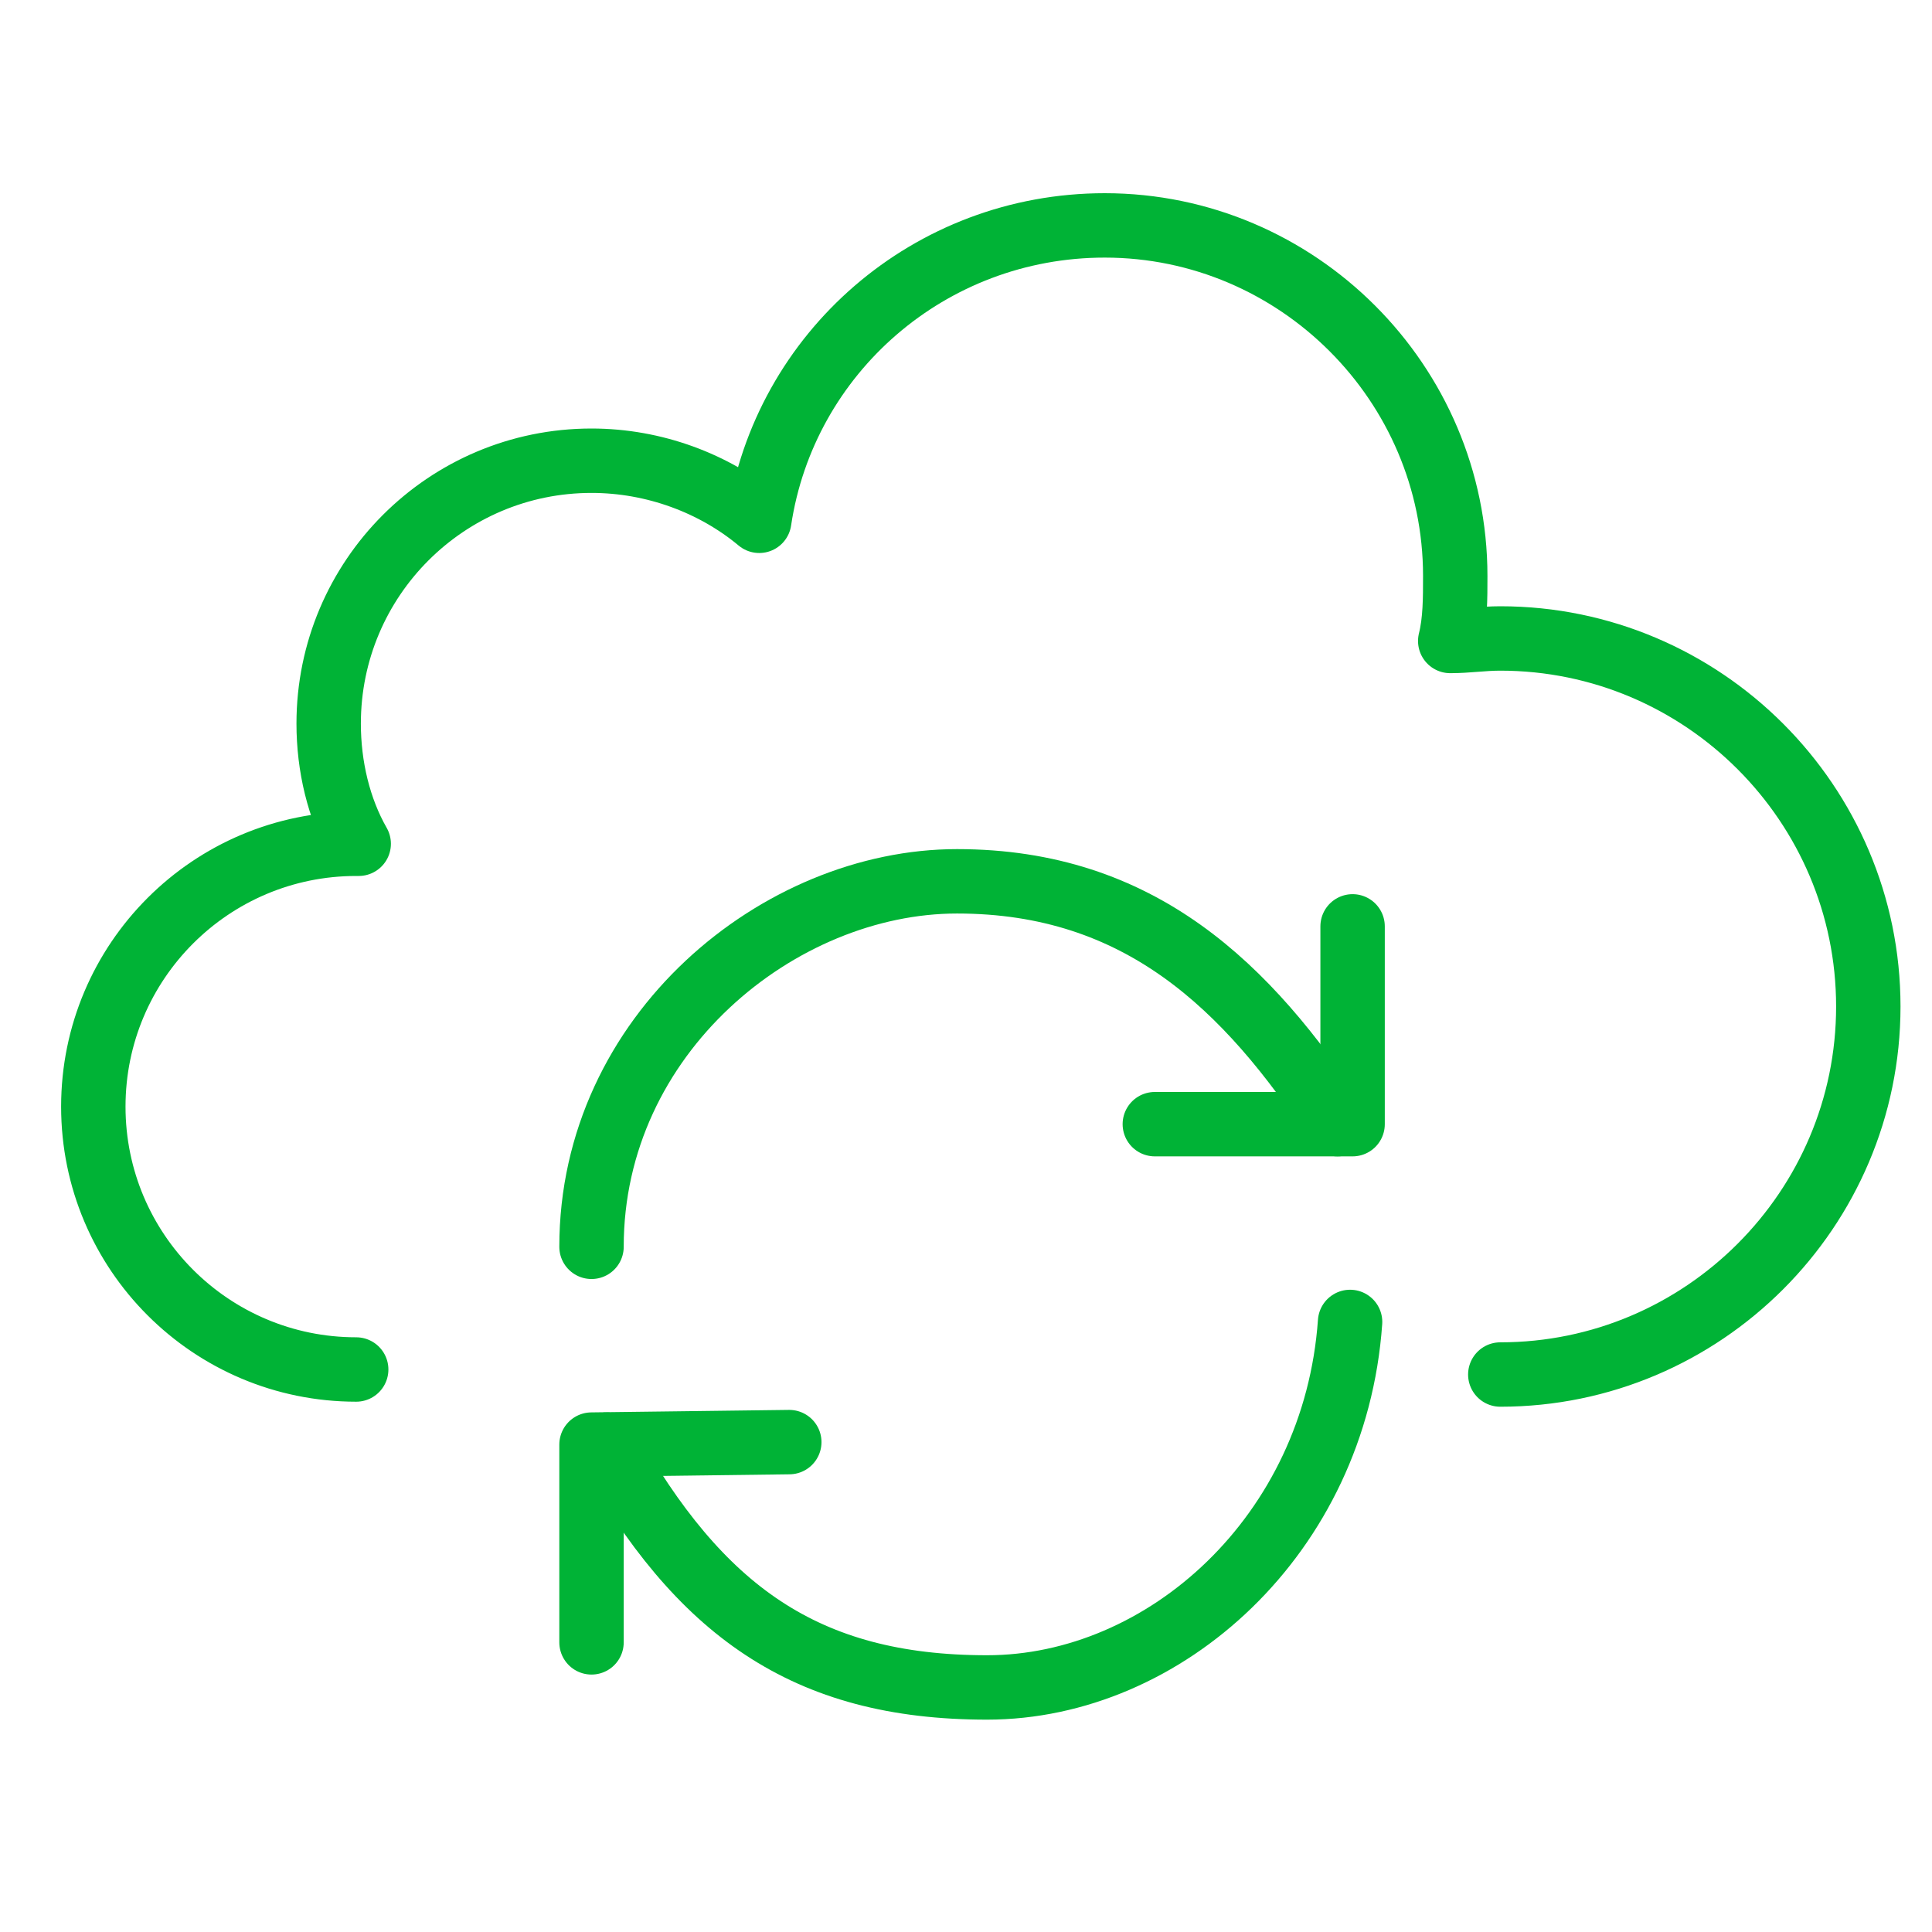 <svg width="60" height="60" viewBox="0 0 60 60" fill="none" xmlns="http://www.w3.org/2000/svg">
<path d="M46.593 42.687C52.891 42.687 58.022 37.555 58.022 31.258C58.022 24.96 52.891 19.828 46.593 19.828C46.049 19.828 45.582 19.906 45.038 19.906C45.194 19.284 45.194 18.585 45.194 17.885C45.194 11.898 40.295 7 34.309 7C28.866 7 24.357 10.965 23.579 16.174C22.18 15.008 20.314 14.308 18.37 14.308C13.861 14.308 10.207 17.963 10.207 22.472C10.207 23.794 10.518 25.116 11.14 26.204H11.062C6.553 26.204 2.898 29.858 2.898 34.368C2.898 38.877 6.553 42.531 11.062 42.531" stroke="#00B336" stroke-width="2" stroke-miterlimit="10" stroke-linecap="round" stroke-linejoin="round"/>
<path d="M41.539 34.912C38.74 30.636 35.397 27.37 29.722 27.37C24.201 27.37 18.37 32.113 18.37 38.721" stroke="#00B336" stroke-width="2" stroke-miterlimit="10" stroke-linecap="round" stroke-linejoin="round"/>
<path d="M35.864 34.912H42.006V28.769" stroke="#00B336" stroke-width="2" stroke-miterlimit="10" stroke-linecap="round" stroke-linejoin="round"/>
<path d="M18.837 44.864C21.713 49.995 24.979 52.405 30.654 52.405C36.175 52.405 41.461 47.663 41.928 41.054" stroke="#00B336" stroke-width="2" stroke-miterlimit="10" stroke-linecap="round" stroke-linejoin="round"/>
<path d="M24.512 44.786L18.37 44.863V51.005" stroke="#00B336" stroke-width="2" stroke-miterlimit="10" stroke-linecap="round" stroke-linejoin="round"/>
</svg>
